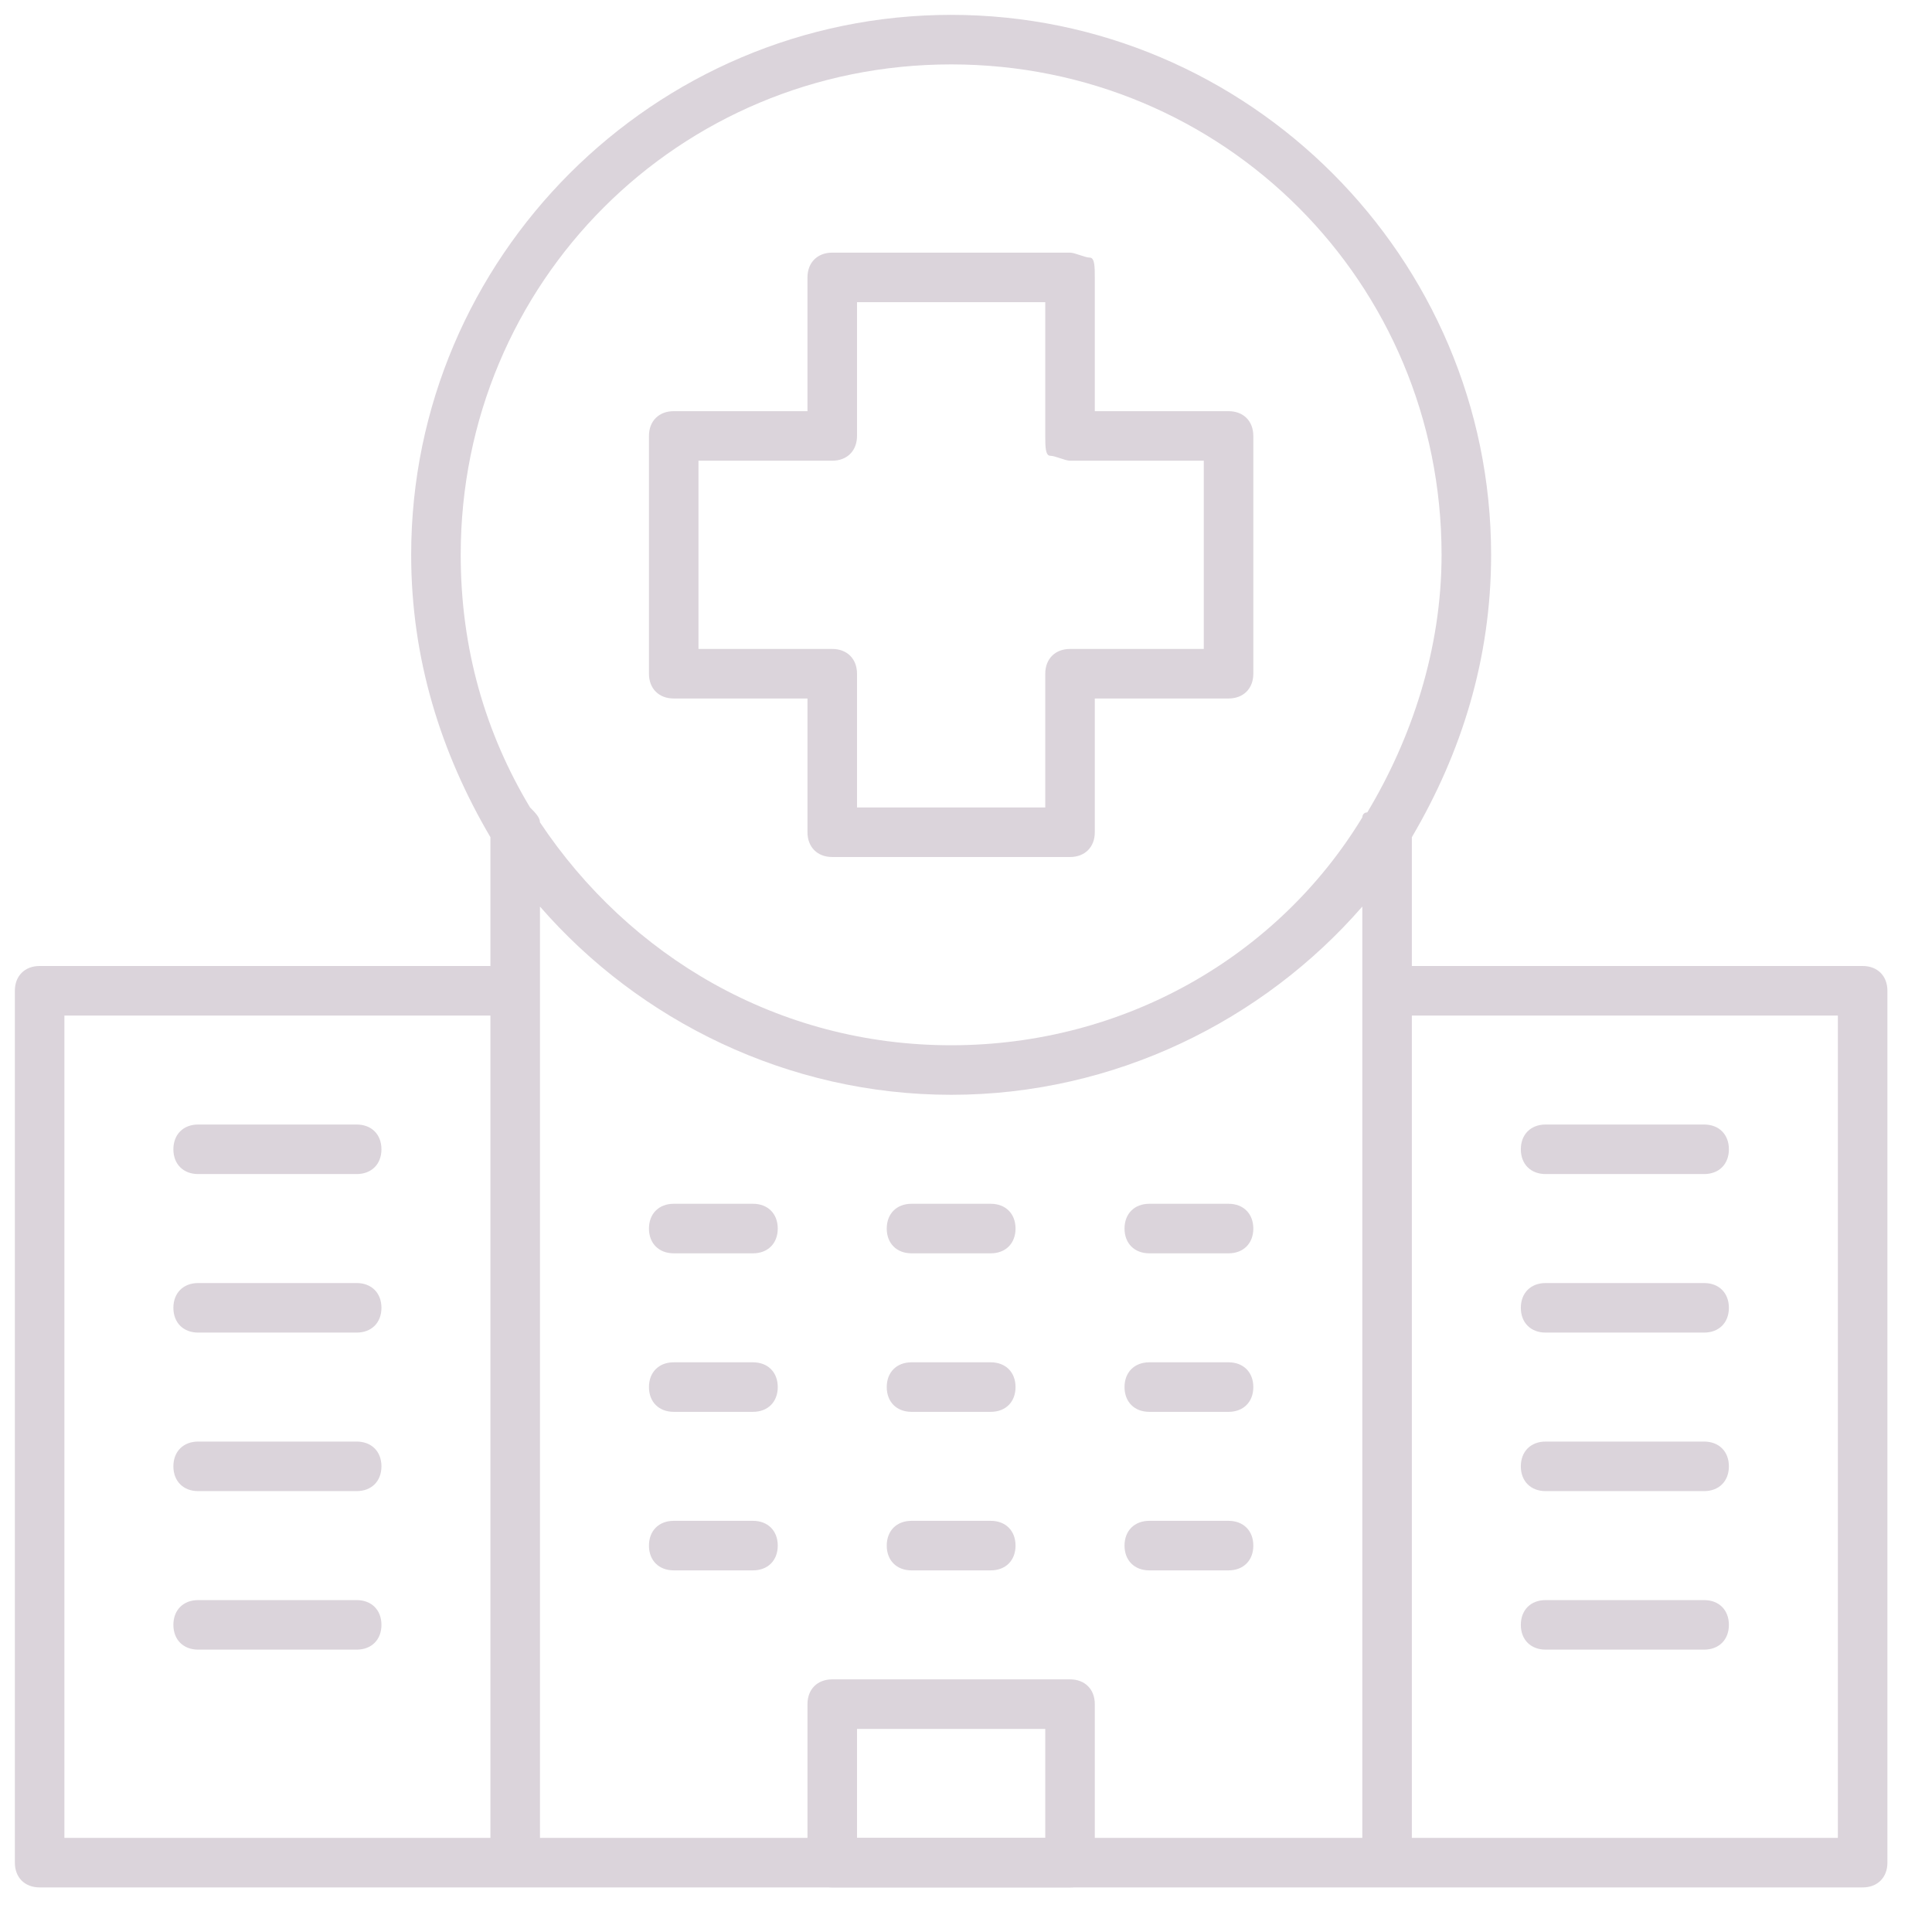 <?xml version="1.0" encoding="utf-8"?>
<!-- Generator: Adobe Illustrator 21.1.0, SVG Export Plug-In . SVG Version: 6.00 Build 0)  -->
<svg version="1.1" id="Layer_1" xmlns="http://www.w3.org/2000/svg" xmlns:xlink="http://www.w3.org/1999/xlink" x="0px" y="0px"
	 viewBox="0 0 39 39" style="enable-background:new 0 0 39 39;" xml:space="preserve">
<style type="text/css">
	.st0{fill:#DBD4DB;}
</style>
<g>
	<path class="st0" d="M37.6,38.1H0.8c-0.3,0-0.5-0.2-0.5-0.5V20c0-0.3,0.2-0.5,0.5-0.5h9.1v-2.6c-1-1.7-1.6-3.6-1.6-5.7
		c0-6,4.9-10.9,10.9-10.9c6,0,10.9,4.9,10.9,10.9c0,2.1-0.6,4-1.6,5.7v2.6h9.1c0.3,0,0.5,0.2,0.5,0.5v17.6
		C38.1,37.9,37.9,38.1,37.6,38.1z M28.5,37.1h8.6V20.5h-8.6V37.1z M10.9,37.1h16.6V18.3c-2,2.3-5,3.8-8.3,3.8
		c-3.3,0-6.3-1.5-8.3-3.8V37.1z M1.3,37.1h8.6V20.5H1.3V37.1z M10.9,16.6c1.8,2.7,4.8,4.5,8.3,4.5c3.5,0,6.6-1.8,8.3-4.6
		c0,0,0-0.1,0.1-0.1c0.9-1.5,1.5-3.3,1.5-5.2c0-5.5-4.4-9.9-9.9-9.9s-9.9,4.4-9.9,9.9c0,1.9,0.5,3.6,1.4,5.1
		C10.8,16.4,10.9,16.5,10.9,16.6z"/>
	<path class="st0" d="M21.6,38.1h-4.8c-0.3,0-0.5-0.2-0.5-0.5v-3.2c0-0.3,0.2-0.5,0.5-0.5h4.8c0.3,0,0.5,0.2,0.5,0.5v3.2
		C22.1,37.9,21.9,38.1,21.6,38.1z M17.3,37.1h3.8v-2.2h-3.8V37.1z M34.4,33.3h-3.2c-0.3,0-0.5-0.2-0.5-0.5s0.2-0.5,0.5-0.5h3.2
		c0.3,0,0.5,0.2,0.5,0.5S34.7,33.3,34.4,33.3z M7.2,33.3H4c-0.3,0-0.5-0.2-0.5-0.5s0.2-0.5,0.5-0.5h3.2c0.3,0,0.5,0.2,0.5,0.5
		S7.5,33.3,7.2,33.3z M24.8,31.7h-1.6c-0.3,0-0.5-0.2-0.5-0.5s0.2-0.5,0.5-0.5h1.6c0.3,0,0.5,0.2,0.5,0.5S25.1,31.7,24.8,31.7z
		 M20,31.7h-1.6c-0.3,0-0.5-0.2-0.5-0.5s0.2-0.5,0.5-0.5H20c0.3,0,0.5,0.2,0.5,0.5S20.3,31.7,20,31.7z M15.2,31.7h-1.6
		c-0.3,0-0.5-0.2-0.5-0.5s0.2-0.5,0.5-0.5h1.6c0.3,0,0.5,0.2,0.5,0.5S15.5,31.7,15.2,31.7z M34.4,30.1h-3.2c-0.3,0-0.5-0.2-0.5-0.5
		s0.2-0.5,0.5-0.5h3.2c0.3,0,0.5,0.2,0.5,0.5S34.7,30.1,34.4,30.1z M7.2,30.1H4c-0.3,0-0.5-0.2-0.5-0.5s0.2-0.5,0.5-0.5h3.2
		c0.3,0,0.5,0.2,0.5,0.5S7.5,30.1,7.2,30.1z M24.8,28.5h-1.6c-0.3,0-0.5-0.2-0.5-0.5s0.2-0.5,0.5-0.5h1.6c0.3,0,0.5,0.2,0.5,0.5
		S25.1,28.5,24.8,28.5z M20,28.5h-1.6c-0.3,0-0.5-0.2-0.5-0.5s0.2-0.5,0.5-0.5H20c0.3,0,0.5,0.2,0.5,0.5S20.3,28.5,20,28.5z
		 M15.2,28.5h-1.6c-0.3,0-0.5-0.2-0.5-0.5s0.2-0.5,0.5-0.5h1.6c0.3,0,0.5,0.2,0.5,0.5S15.5,28.5,15.2,28.5z M34.4,26.9h-3.2
		c-0.3,0-0.5-0.2-0.5-0.5s0.2-0.5,0.5-0.5h3.2c0.3,0,0.5,0.2,0.5,0.5S34.7,26.9,34.4,26.9z M7.2,26.9H4c-0.3,0-0.5-0.2-0.5-0.5
		s0.2-0.5,0.5-0.5h3.2c0.3,0,0.5,0.2,0.5,0.5S7.5,26.9,7.2,26.9z M24.8,25.3h-1.6c-0.3,0-0.5-0.2-0.5-0.5s0.2-0.5,0.5-0.5h1.6
		c0.3,0,0.5,0.2,0.5,0.5S25.1,25.3,24.8,25.3z M20,25.3h-1.6c-0.3,0-0.5-0.2-0.5-0.5s0.2-0.5,0.5-0.5H20c0.3,0,0.5,0.2,0.5,0.5
		S20.3,25.3,20,25.3z M15.2,25.3h-1.6c-0.3,0-0.5-0.2-0.5-0.5s0.2-0.5,0.5-0.5h1.6c0.3,0,0.5,0.2,0.5,0.5S15.5,25.3,15.2,25.3z
		 M34.4,23.7h-3.2c-0.3,0-0.5-0.2-0.5-0.5s0.2-0.5,0.5-0.5h3.2c0.3,0,0.5,0.2,0.5,0.5S34.7,23.7,34.4,23.7z M7.2,23.7H4
		c-0.3,0-0.5-0.2-0.5-0.5s0.2-0.5,0.5-0.5h3.2c0.3,0,0.5,0.2,0.5,0.5S7.5,23.7,7.2,23.7z M21.6,17.3h-4.8c-0.3,0-0.5-0.2-0.5-0.5
		v-2.7h-2.7c-0.3,0-0.5-0.2-0.5-0.5V8.8c0-0.3,0.2-0.5,0.5-0.5h2.7l0-2.7c0-0.3,0.2-0.5,0.5-0.5h4.8c0.1,0,0.3,0.1,0.4,0.1
		s0.1,0.2,0.1,0.4l0,2.7h2.7c0.3,0,0.5,0.2,0.5,0.5v4.8c0,0.3-0.2,0.5-0.5,0.5h-2.7v2.7C22.1,17.1,21.9,17.3,21.6,17.3z M17.3,16.3
		h3.8v-2.7c0-0.3,0.2-0.5,0.5-0.5h2.7V9.3h-2.7c-0.1,0-0.3-0.1-0.4-0.1s-0.1-0.2-0.1-0.4l0-2.7h-3.8l0,2.7c0,0.3-0.2,0.5-0.5,0.5
		h-2.7v3.8h2.7c0.3,0,0.5,0.2,0.5,0.5V16.3z"/>
</g>
</svg>

